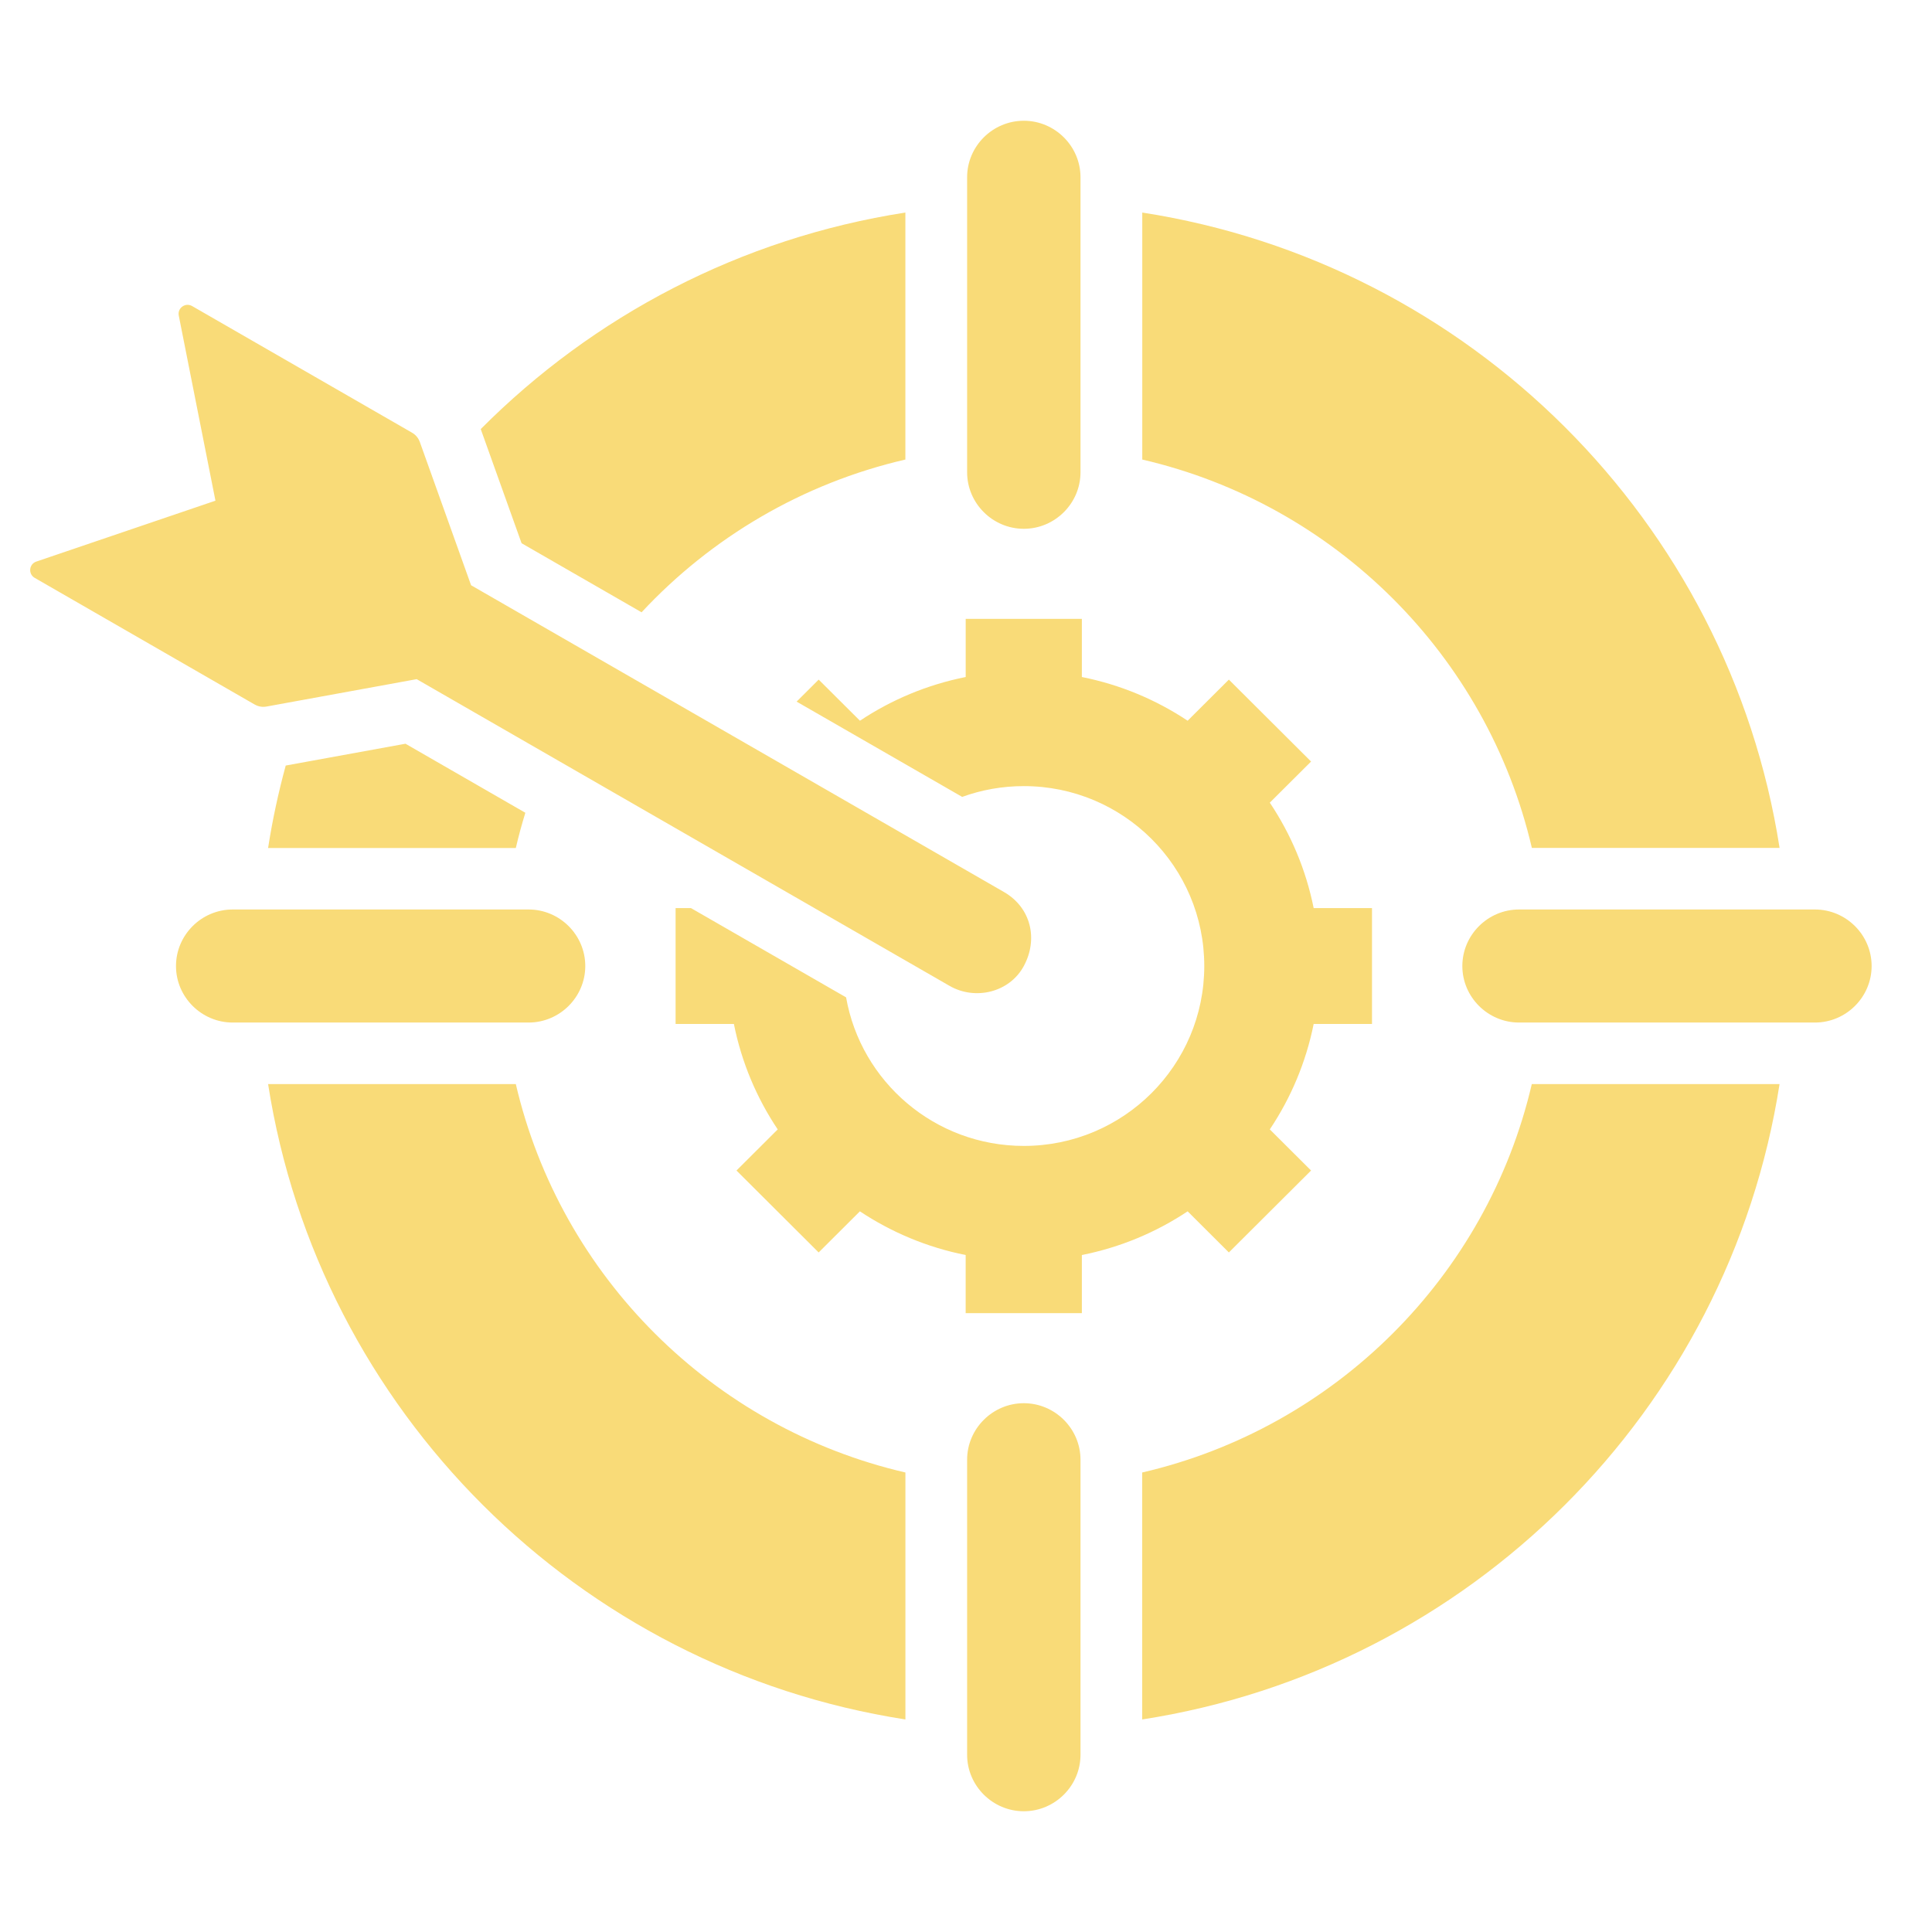 <svg width="64" height="64" viewBox="0 0 64 64" fill="none" xmlns="http://www.w3.org/2000/svg">
<path fill-rule="evenodd" clip-rule="evenodd" d="M29.993 7.041C24.53 7.887 19.645 10.474 15.925 14.214L17.278 17.995L21.253 20.283C23.557 17.809 26.58 16.012 29.992 15.223V7.041H29.993ZM13.803 22.498L8.836 23.404C8.691 23.431 8.557 23.407 8.431 23.335L1.15 19.143C0.927 19.015 0.959 18.685 1.203 18.603L7.137 16.586L5.922 10.454C5.872 10.204 6.142 10.01 6.365 10.139L13.645 14.331C13.773 14.405 13.859 14.508 13.909 14.646L15.605 19.387L33.256 29.548C34.16 30.068 34.394 31.116 33.915 32.001C33.446 32.871 32.312 33.151 31.455 32.658L13.803 22.498ZM31.99 20.501V22.427C30.716 22.681 29.53 23.18 28.487 23.875L27.12 22.513L26.389 23.242L31.873 26.398C32.51 26.167 33.197 26.041 33.915 26.041C37.217 26.041 39.893 28.709 39.893 32.001C39.893 35.292 37.217 37.96 33.915 37.96C30.968 37.96 28.52 35.836 28.028 33.039L22.89 30.082H22.38V33.92H24.311C24.565 35.191 25.066 36.373 25.763 37.413L24.397 38.775L27.119 41.489L28.485 40.127C29.53 40.821 30.714 41.321 31.989 41.574V43.499H35.838V41.574C37.113 41.321 38.299 40.821 39.342 40.127L40.708 41.489L43.431 38.775L42.064 37.413C42.761 36.371 43.262 35.191 43.517 33.92H45.449V30.082H43.517C43.262 28.811 42.761 27.63 42.064 26.589L43.431 25.227L40.708 22.513L39.342 23.875C38.297 23.18 37.113 22.681 35.838 22.427V20.501H31.989H31.99ZM33.915 60C34.947 60 35.793 59.157 35.793 58.128V48.356C35.793 47.327 34.947 46.483 33.915 46.483C32.883 46.483 32.037 47.327 32.037 48.356V58.128C32.037 59.157 32.883 60 33.915 60ZM33.915 4C32.883 4 32.037 4.843 32.037 5.872V15.644C32.037 16.673 32.883 17.517 33.915 17.517C34.947 17.517 35.793 16.673 35.793 15.644V5.872C35.793 4.843 34.947 4 33.915 4ZM5.83 32.001C5.83 33.03 6.676 33.873 7.708 33.873H17.51C18.542 33.873 19.388 33.03 19.388 32.001C19.388 30.971 18.542 30.128 17.51 30.128H7.708C6.676 30.128 5.83 30.971 5.83 32.001ZM62 32.001C62 30.971 61.154 30.128 60.122 30.128H50.32C49.288 30.128 48.442 30.971 48.442 32.001C48.442 33.03 49.288 33.873 50.32 33.873H60.122C61.154 33.873 62 33.03 62 32.001ZM9.465 25.36C9.222 26.252 9.025 27.162 8.881 28.091H17.087C17.179 27.696 17.284 27.308 17.403 26.924L13.432 24.637L9.463 25.36H9.465ZM8.881 35.911H17.087C18.571 42.283 23.602 47.298 29.993 48.778V56.959C19.141 55.277 10.568 46.73 8.881 35.911ZM37.837 56.959V48.778C44.228 47.298 49.259 42.283 50.743 35.911H58.95C57.263 46.73 48.689 55.277 37.837 56.959ZM58.951 28.089H50.745C49.261 21.718 44.23 16.702 37.839 15.223V7.041C48.69 8.723 57.264 17.27 58.951 28.089Z" fill="#F9DB78"/>
</svg>
